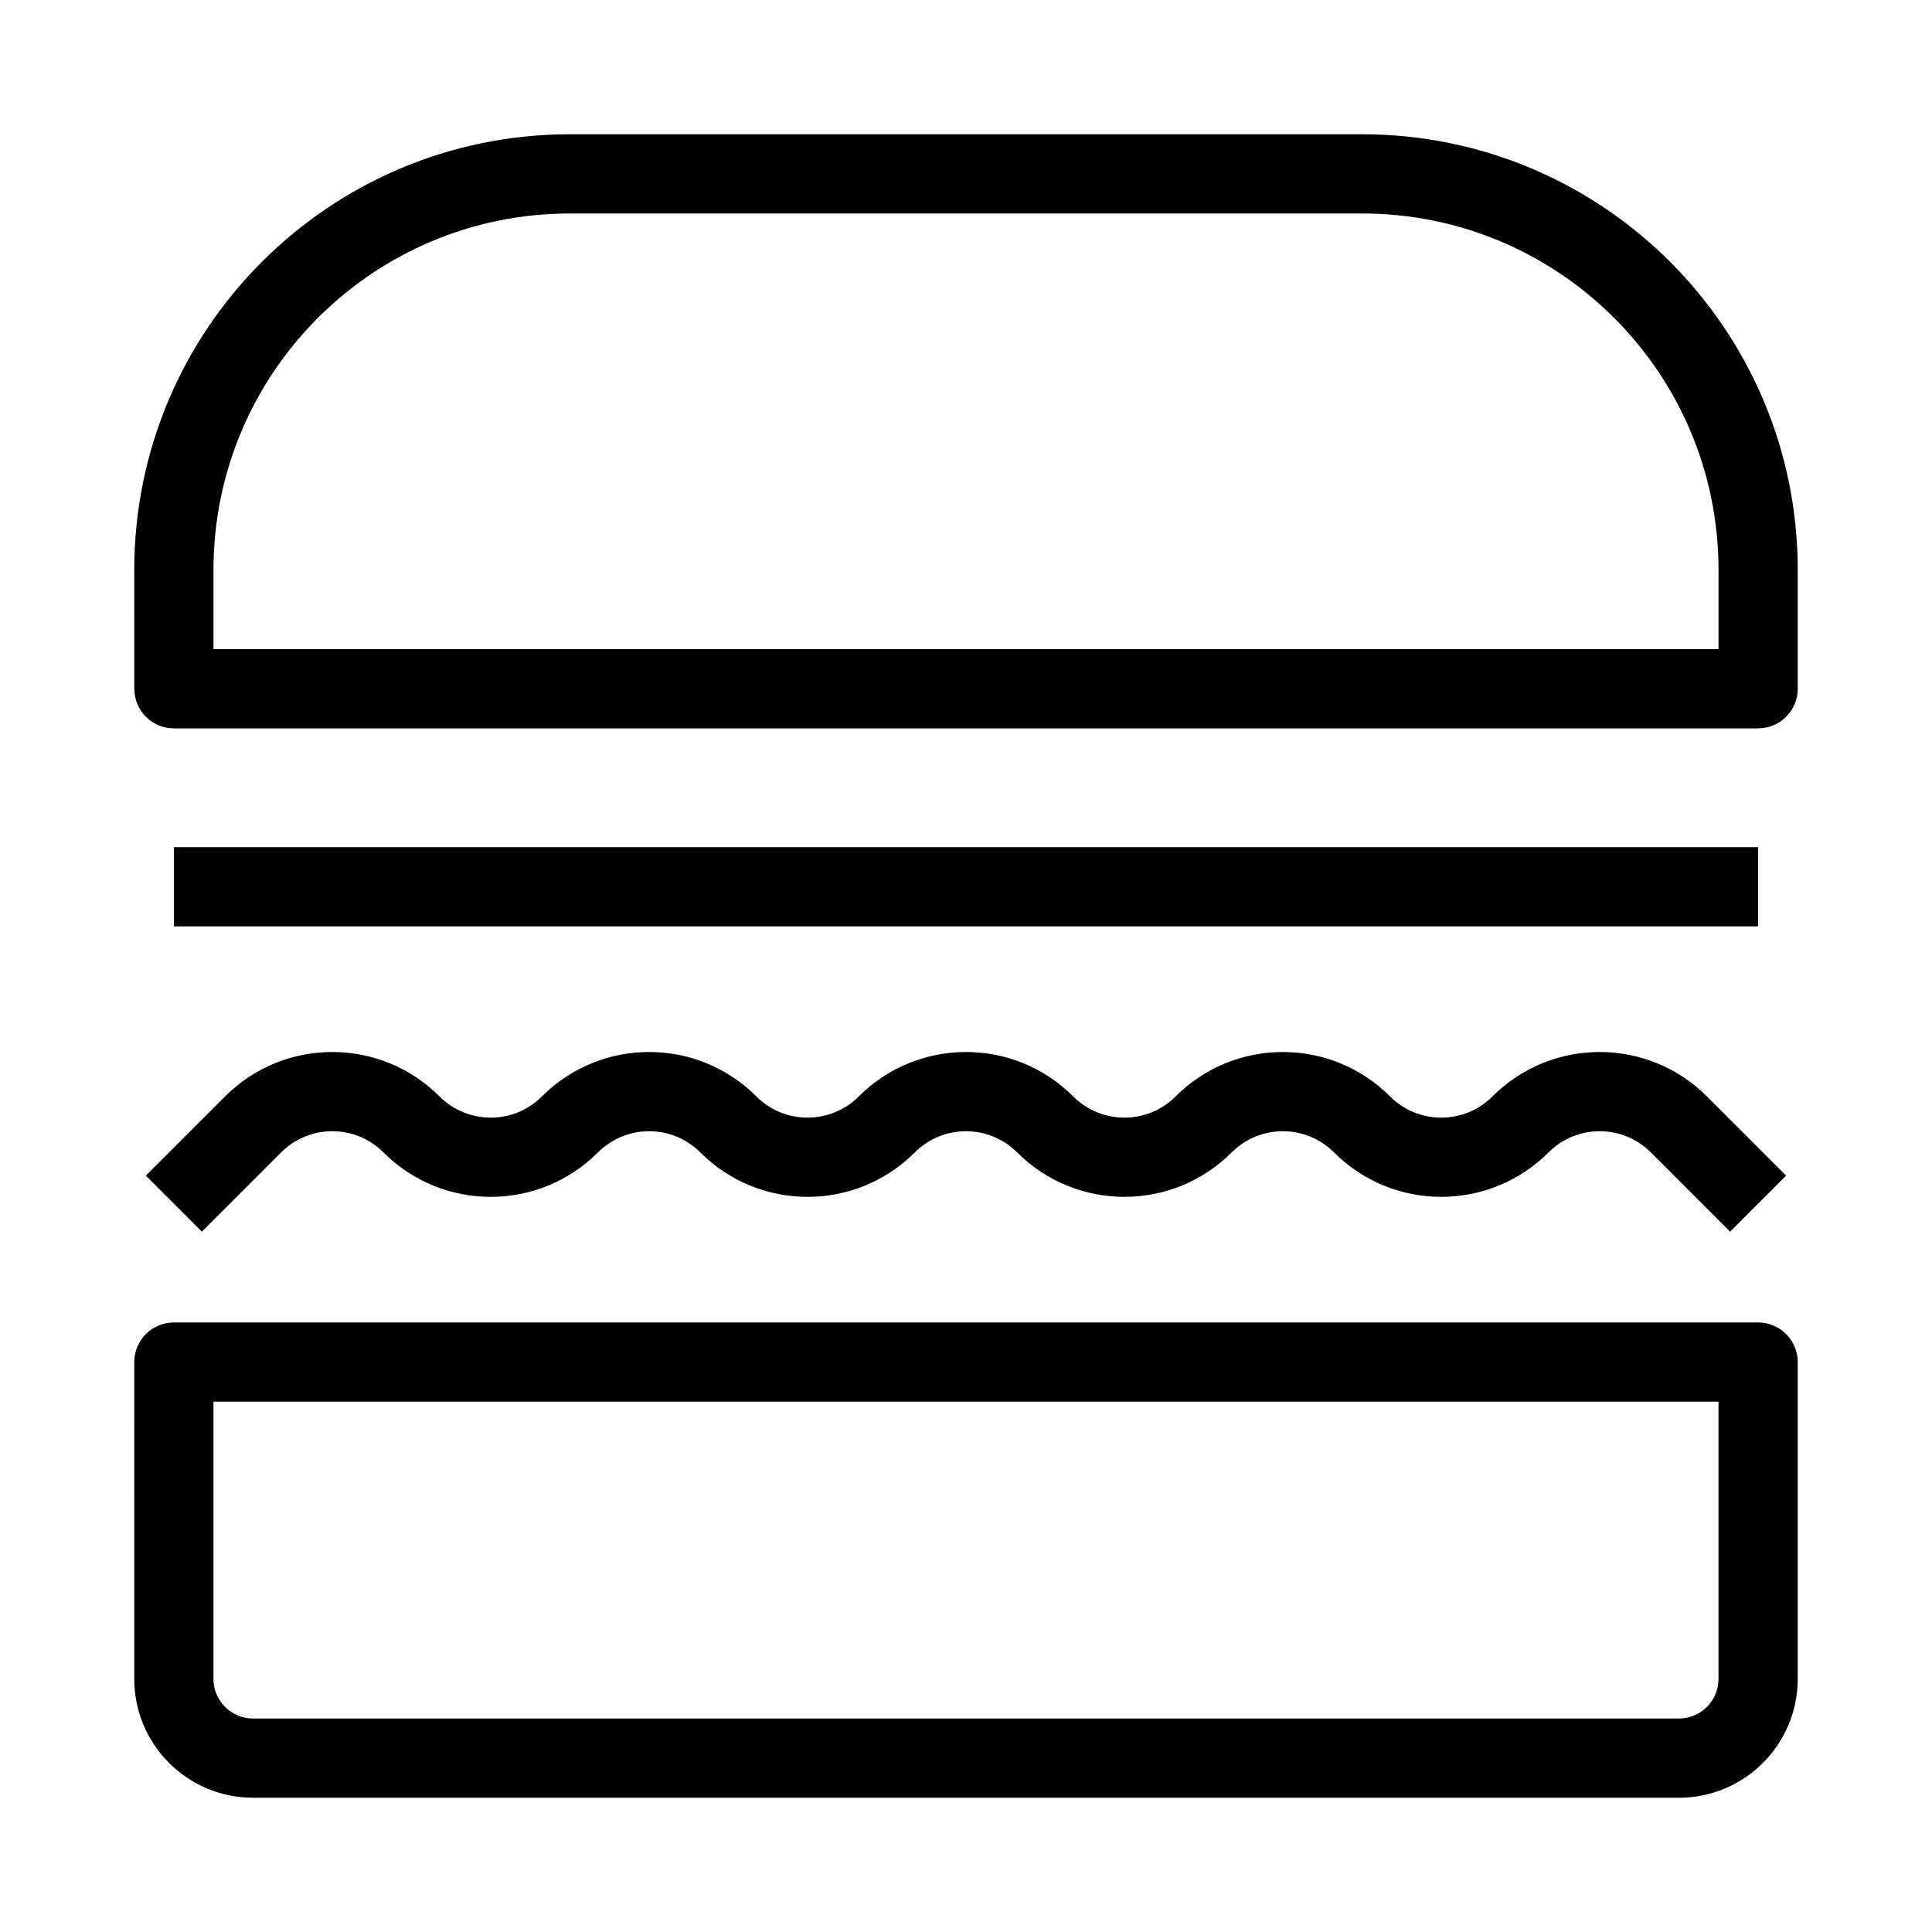 <?xml version="1.0" encoding="UTF-8"?>
<!-- Uploaded to: SVG Repo, www.svgrepo.com, Generator: SVG Repo Mixer Tools -->
<svg fill="#000000" width="800px" height="800px" version="1.1" viewBox="144 144 512 512" xmlns="http://www.w3.org/2000/svg">
 <g fill-rule="evenodd">
  <path d="m179.58 295.04c0-63.766 51.691-115.46 115.46-115.46h209.92c63.766 0 115.46 51.691 115.46 115.46v31.488c0 5.797-4.699 10.496-10.496 10.496h-419.84c-5.797 0-10.496-4.699-10.496-10.496zm115.46-94.465c-52.172 0-94.465 42.293-94.465 94.465v20.992h398.85v-20.992c0-52.172-42.293-94.465-94.465-94.465z"/>
  <path d="m179.58 588.93c0 17.391 14.098 31.488 31.488 31.488h377.86c17.391 0 31.488-14.098 31.488-31.488v-83.969c0-5.793-4.699-10.496-10.496-10.496h-419.84c-5.797 0-10.496 4.703-10.496 10.496zm31.488 10.496c-5.797 0-10.496-4.699-10.496-10.496v-73.473h398.85v73.473c0 5.797-4.699 10.496-10.496 10.496z"/>
  <path d="m245.63 449.41c-7.496-7.496-19.645-7.496-27.141 0l-20.992 20.992-14.844-14.848 20.992-20.992c15.691-15.691 41.137-15.691 56.828 0 7.496 7.496 19.645 7.496 27.141 0 15.691-15.691 41.137-15.691 56.828 0 7.496 7.496 19.645 7.496 27.141 0 15.691-15.691 41.133-15.691 56.828 0 7.492 7.496 19.645 7.496 27.141 0 15.691-15.691 41.133-15.691 56.828 0 7.492 7.496 19.645 7.496 27.141 0 15.691-15.691 41.133-15.691 56.828 0l20.992 20.992-14.844 14.848-20.992-20.992c-7.496-7.496-19.648-7.496-27.141 0-15.695 15.691-41.137 15.691-56.828 0-7.496-7.496-19.648-7.496-27.141 0-15.695 15.691-41.137 15.691-56.828 0-7.496-7.496-19.648-7.496-27.141 0-15.695 15.691-41.137 15.691-56.828 0-7.496-7.496-19.645-7.496-27.141 0-15.691 15.691-41.137 15.691-56.828 0z"/>
  <path d="m609.92 389.5h-419.84v-20.992h419.84z"/>
 </g>
</svg>